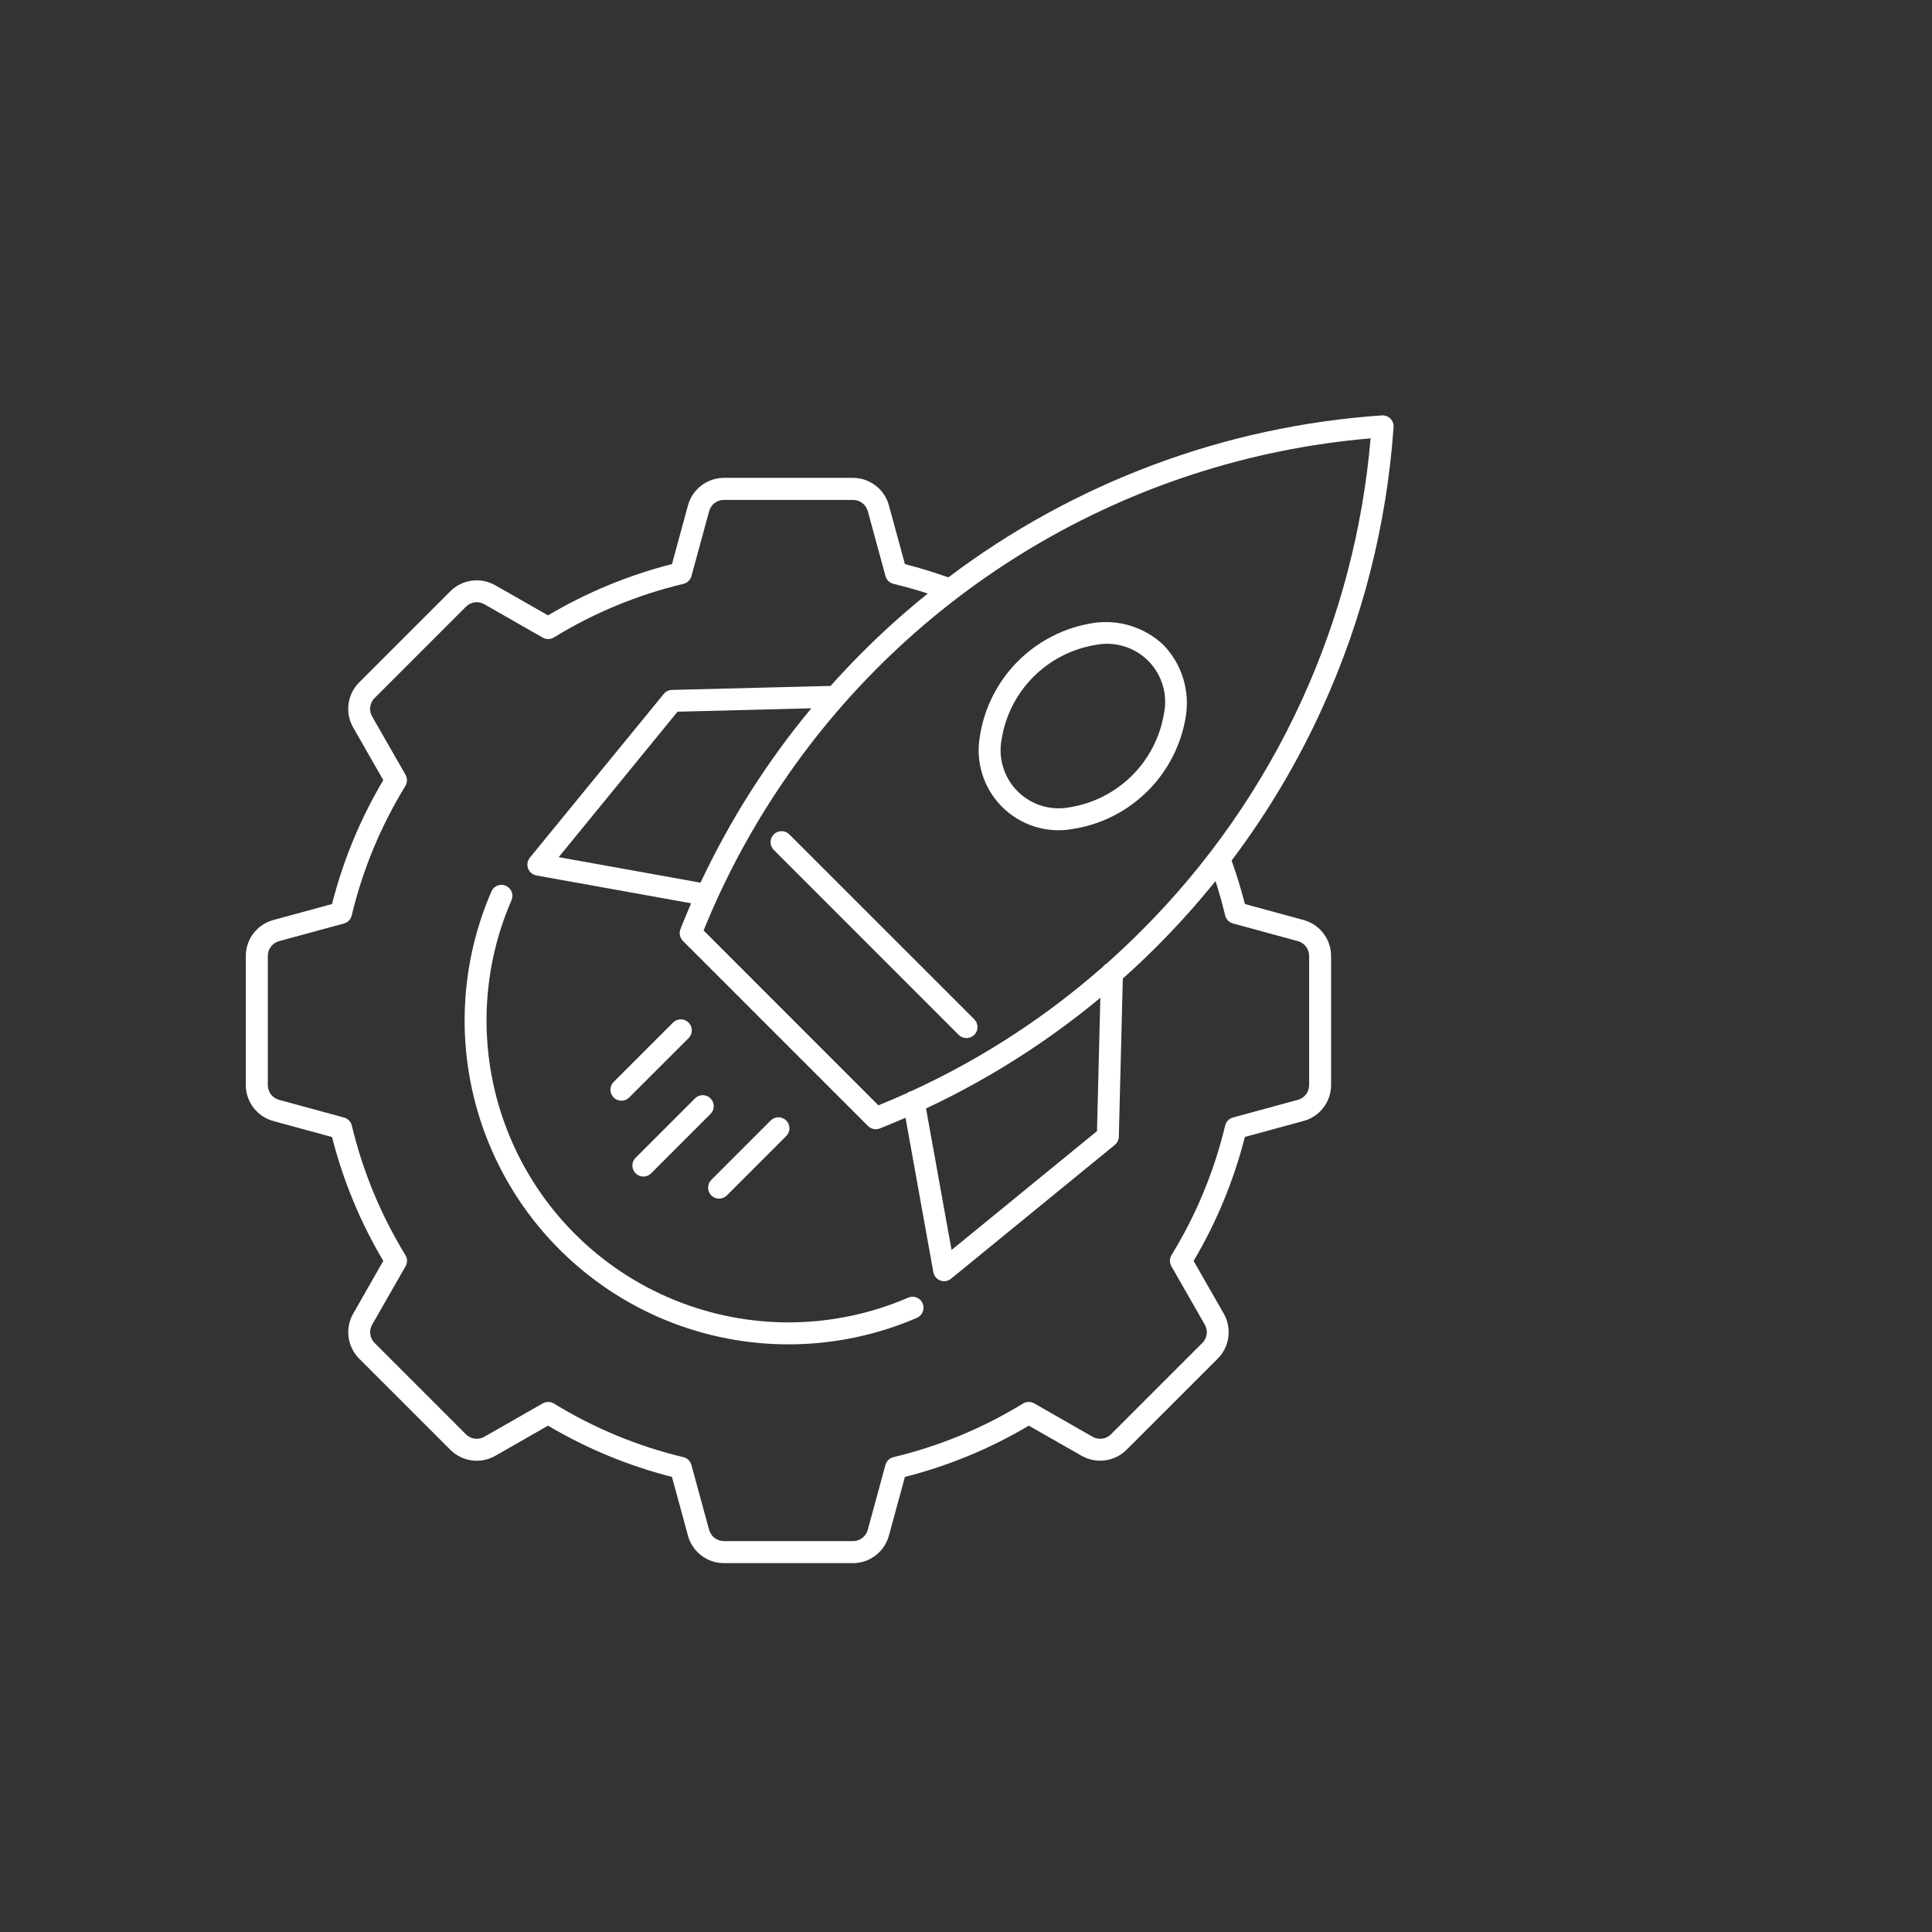 <svg xmlns="http://www.w3.org/2000/svg" xmlns:xlink="http://www.w3.org/1999/xlink" width="563" zoomAndPan="magnify" viewBox="0 0 422.25 422.25" height="563" preserveAspectRatio="xMidYMid meet" version="1.0"><rect x="0" y="0" width="422.25" height="422.25" fill="#333333" stroke="none"/><path fill="#ffffff" d="M 148.77 202.926 C 149.5 201.074 150.262 199.234 151.055 197.418 L 117.324 191.352 L 117.324 191.34 C 116.891 191.285 116.488 191.113 116.141 190.828 C 115.648 190.426 115.332 189.852 115.27 189.219 C 115.203 188.586 115.398 187.957 115.789 187.465 L 145.066 151.668 C 145.504 151.121 146.168 150.797 146.863 150.785 L 181.52 149.914 C 183.762 147.41 186.082 144.949 188.488 142.543 C 193.016 138.016 197.785 133.734 202.773 129.719 C 202.219 129.543 201.672 129.359 201.129 129.195 C 199.199 128.605 197.273 128.086 195.336 127.617 C 194.453 127.43 193.758 126.766 193.527 125.906 L 189.676 111.766 C 189.281 110.273 187.922 109.227 186.375 109.262 L 158.266 109.262 C 156.719 109.227 155.355 110.262 154.977 111.766 L 151.121 125.895 C 150.895 126.746 150.219 127.41 149.367 127.605 C 139.418 129.98 129.902 133.91 121.172 139.246 C 120.41 139.766 119.418 139.809 118.613 139.352 L 105.895 132.082 C 104.566 131.285 102.859 131.523 101.789 132.645 L 81.91 152.527 L 81.91 152.516 C 80.789 153.594 80.559 155.293 81.355 156.621 L 88.629 169.336 L 88.629 169.348 C 89.062 170.098 89.043 171.035 88.594 171.785 C 83.227 180.531 79.277 190.055 76.879 200.031 C 76.695 200.902 76.043 201.598 75.172 201.836 L 61.039 205.68 C 59.535 206.07 58.504 207.434 58.535 208.98 L 58.535 237.09 C 58.504 238.637 59.535 240.008 61.039 240.391 L 75.184 244.242 C 76.031 244.473 76.695 245.148 76.891 245.996 C 79.277 255.949 83.195 265.453 88.531 274.184 C 89.055 274.945 89.098 275.938 88.641 276.742 L 81.367 289.457 C 80.984 290.102 80.832 290.863 80.93 291.613 C 81.039 292.355 81.387 293.039 81.922 293.562 L 101.801 313.445 L 101.793 313.445 C 102.324 313.977 103.012 314.324 103.75 314.434 C 104.492 314.523 105.254 314.371 105.906 313.988 L 118.625 306.715 C 119.387 306.281 120.312 306.301 121.062 306.75 C 129.805 312.117 139.332 316.066 149.316 318.465 C 150.188 318.648 150.883 319.312 151.113 320.172 L 154.91 334.109 C 154.934 334.172 154.957 334.238 154.977 334.305 C 155.359 335.809 156.719 336.84 158.266 336.82 L 186.379 336.82 C 187.922 336.84 189.285 335.809 189.664 334.305 L 193.52 320.172 C 193.746 319.324 194.422 318.672 195.273 318.465 C 205.223 316.09 214.738 312.16 223.461 306.824 C 224.223 306.301 225.223 306.258 226.027 306.715 L 238.746 313.988 C 239.398 314.371 240.148 314.523 240.902 314.426 C 241.641 314.324 242.328 313.977 242.852 313.434 L 262.73 293.551 L 262.73 293.562 C 263.852 292.484 264.082 290.789 263.285 289.457 L 256.012 276.742 L 256.012 276.73 C 255.578 275.98 255.59 275.043 256.047 274.293 C 261.414 265.551 265.363 256.023 267.75 246.051 C 267.945 245.168 268.598 244.48 269.457 244.242 L 283.602 240.387 L 283.613 240.387 C 285.105 240.008 286.148 238.637 286.117 237.09 L 286.117 208.977 C 286.148 207.43 285.105 206.07 283.613 205.68 L 269.48 201.824 L 269.48 201.836 C 268.633 201.605 267.969 200.934 267.77 200.07 C 267.305 198.113 266.77 196.164 266.18 194.215 C 266.02 193.66 265.844 193.113 265.66 192.57 L 265.648 192.57 C 261.629 197.559 257.352 202.324 252.824 206.855 C 250.406 209.273 247.934 211.613 245.398 213.867 L 244.527 248.422 C 244.516 249.129 244.188 249.781 243.645 250.23 L 207.855 279.473 C 207.18 280.016 206.266 280.168 205.461 279.844 C 204.656 279.527 204.09 278.797 203.969 277.938 L 197.906 244.297 C 196.086 245.09 194.258 245.84 192.43 246.57 C 191.516 246.996 190.426 246.812 189.707 246.094 L 149.258 205.645 C 148.539 204.926 148.344 203.836 148.781 202.922 Z M 198.504 283.602 C 199.723 283.078 201.129 283.645 201.652 284.863 C 202.176 286.082 201.617 287.5 200.398 288.023 C 182.914 295.566 163.121 295.75 145.504 288.535 C 127.879 281.316 113.91 267.293 106.746 249.656 C 99.582 232.008 99.832 212.223 107.434 194.762 C 107.988 193.586 109.371 193.074 110.559 193.586 C 111.742 194.109 112.309 195.469 111.82 196.676 C 104.73 212.953 104.504 231.41 111.188 247.859 C 117.863 264.309 130.895 277.375 147.324 284.094 C 163.754 290.82 182.211 290.648 198.508 283.602 Z M 207.281 126.18 C 234.75 105.449 267.66 93.148 302.012 90.785 C 302.707 90.742 303.395 91.004 303.895 91.504 C 304.387 92.004 304.637 92.691 304.57 93.398 C 303.078 114.641 297.797 135.445 288.957 154.824 C 283.602 166.605 276.961 177.754 269.176 188.078 C 269.73 189.645 270.262 191.234 270.754 192.848 C 271.23 194.414 271.68 195.992 272.082 197.582 L 284.875 201.066 C 288.445 202.023 290.938 205.277 290.918 208.98 L 290.918 237.094 C 290.93 240.805 288.445 244.062 284.852 245.008 L 272.059 248.492 L 272.07 248.492 C 269.652 258.02 265.887 267.133 260.867 275.578 L 267.445 287.078 C 269.293 290.289 268.75 294.352 266.117 296.965 L 246.246 316.832 C 243.633 319.457 239.57 320 236.359 318.148 L 224.852 311.586 C 216.414 316.605 207.289 320.371 197.773 322.789 L 194.289 335.57 C 193.332 339.152 190.09 341.645 186.375 341.633 L 158.266 341.633 C 154.551 341.645 151.297 339.164 150.336 335.57 C 150.316 335.504 150.305 335.438 150.293 335.375 L 146.863 322.789 C 137.348 320.371 128.227 316.594 119.777 311.586 L 108.277 318.16 C 105.066 320.012 101.016 319.469 98.395 316.832 L 78.523 296.965 C 75.898 294.352 75.355 290.289 77.207 287.078 L 83.77 275.578 C 78.754 267.133 74.984 258.02 72.566 248.504 L 59.773 245.02 L 59.785 245.02 C 56.191 244.062 53.699 240.805 53.723 237.094 L 53.723 208.98 C 53.699 205.27 56.191 202.023 59.773 201.066 L 72.566 197.582 C 74.984 188.066 78.754 178.941 83.77 170.504 L 77.195 159.008 C 75.344 155.785 75.887 151.734 78.523 149.121 L 98.395 129.25 C 101.016 126.617 105.066 126.082 108.277 127.934 L 119.777 134.488 C 128.227 129.48 137.348 125.703 146.863 123.285 L 150.348 110.504 C 151.305 106.922 154.551 104.43 158.262 104.438 L 186.375 104.438 C 190.086 104.43 193.344 106.922 194.289 110.504 L 197.773 123.285 C 199.363 123.688 200.941 124.137 202.512 124.613 C 204.109 125.105 205.699 125.637 207.27 126.191 Z M 168.453 244.875 C 169.391 243.949 170.902 243.961 171.84 244.898 C 172.766 245.824 172.777 247.336 171.852 248.273 L 158.875 261.25 C 158.426 261.707 157.816 261.969 157.176 261.969 C 156.531 261.98 155.91 261.719 155.465 261.273 C 155.008 260.816 154.758 260.195 154.758 259.562 C 154.758 258.922 155.02 258.301 155.477 257.855 Z M 151.906 240.043 C 152.852 239.117 154.355 239.129 155.293 240.062 C 156.227 240.988 156.227 242.504 155.301 243.438 L 142.324 256.426 C 141.879 256.887 141.27 257.137 140.625 257.145 C 139.984 257.145 139.363 256.895 138.918 256.438 C 138.461 255.98 138.207 255.371 138.207 254.73 C 138.207 254.086 138.469 253.477 138.926 253.031 L 151.906 240.055 Z M 147.07 223.492 L 147.082 223.504 C 147.527 223.047 148.137 222.785 148.781 222.785 C 149.422 222.773 150.043 223.035 150.488 223.48 C 150.945 223.938 151.199 224.551 151.199 225.191 C 151.199 225.832 150.938 226.453 150.48 226.902 L 137.5 239.879 C 136.555 240.805 135.051 240.793 134.117 239.867 C 133.18 238.93 133.18 237.418 134.105 236.48 L 147.082 223.504 Z M 254.332 141.008 C 258.273 145.137 260.062 150.871 259.18 156.5 C 257.176 169.207 247.215 179.18 234.496 181.172 C 228.855 182.207 223.066 180.398 219.016 176.34 C 214.953 172.289 213.145 166.496 214.168 160.844 C 216.172 148.141 226.137 138.18 238.852 136.176 C 244.48 135.293 250.207 137.078 254.332 141.008 Z M 254.398 155.926 C 252.668 166.441 244.426 174.684 233.91 176.414 C 229.738 177.266 225.418 175.957 222.402 172.941 C 219.387 169.926 218.09 165.605 218.938 161.434 C 220.668 150.918 228.91 142.684 239.43 140.953 C 243.598 140.105 247.922 141.41 250.938 144.418 C 253.941 147.434 255.25 151.754 254.398 155.926 Z M 240.484 218.082 L 239.754 247.215 L 207.965 273.195 L 202.391 242.25 L 202.391 242.262 C 210.055 238.668 217.449 234.531 224.523 229.883 C 230.055 226.246 235.379 222.305 240.477 218.082 Z M 241.062 211.277 C 235.02 216.59 228.617 221.469 221.898 225.887 C 214.672 230.637 207.082 234.836 199.223 238.441 C 198.863 238.52 198.523 238.672 198.242 238.898 C 196.172 239.824 194.082 240.719 191.98 241.578 L 153.777 203.363 C 158.012 192.898 163.27 182.883 169.465 173.445 C 198.602 128.957 246.559 100.324 299.551 95.805 C 297.863 115.535 292.812 134.828 284.602 152.848 C 276 171.691 264.078 188.84 249.414 203.461 C 246.953 205.922 244.449 208.285 241.891 210.562 C 241.562 210.746 241.281 210.984 241.062 211.289 Z M 153.102 192.91 L 122.105 187.336 L 148.082 155.547 L 177.305 154.805 L 177.305 154.816 C 167.656 166.445 159.523 179.246 153.102 192.922 Z M 169.137 185.77 L 169.129 185.77 C 168.668 185.32 168.41 184.711 168.41 184.07 C 168.41 183.426 168.66 182.805 169.117 182.359 C 169.562 181.902 170.184 181.652 170.824 181.652 C 171.469 181.652 172.078 181.914 172.523 182.371 L 212.938 222.773 C 213.875 223.723 213.875 225.246 212.926 226.184 C 211.992 227.117 210.469 227.117 209.52 226.172 Z M 169.137 185.77 " fill-opacity="1" fill-rule="evenodd"/></svg>